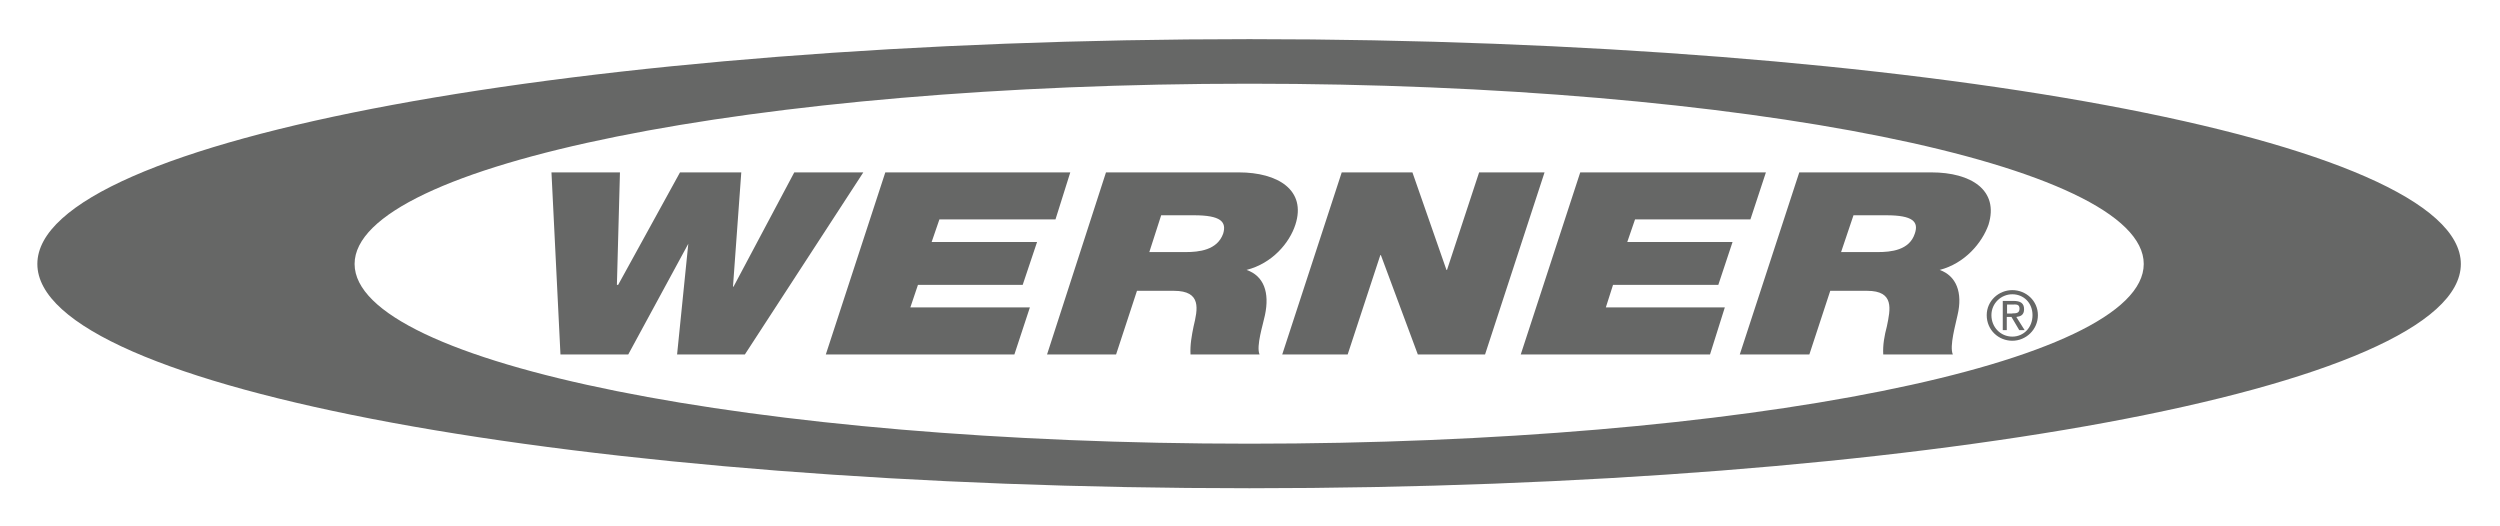 <?xml version="1.0" encoding="UTF-8"?>
<svg id="Layer_1" xmlns="http://www.w3.org/2000/svg" version="1.1" viewBox="0 0 1807 380.5">
  <!-- Generator: Adobe Illustrator 29.5.0, SVG Export Plug-In . SVG Version: 2.1.0 Build 137)  -->
  <defs>
    <style>
      .st0 {
        fill: #666766;
        fill-rule: evenodd;
      }
    </style>
  </defs>
  <path class="st0" d="M903.1,28.3C419.3,28.3,27,100.9,27,190.8s392.2,162.1,876.1,162.1,875.6-72.7,875.6-162.1S1386.5,28.3,903.1,28.3ZM903.1,320.7c-357.4,0-646.8-58.1-646.8-129.9S545.7,60.5,903.1,60.5s646.4,58.5,646.4,130.3-289.4,129.9-646.4,129.9Z"/>
  <polygon class="st0" points="538.4 256.2 489.4 256.2 497.5 176.2 497.5 176.2 454.1 256.2 405.1 256.2 398.6 124.6 448.1 124.6 445.9 205.9 446.8 205.9 491.5 124.6 535.8 124.6 529.8 207.2 530.2 207.2 574.1 124.6 624 124.6 538.4 256.2 538.4 256.2"/>
  <polygon class="st0" points="639.9 124.6 773.6 124.6 762.9 158.6 679 158.6 673.4 174.9 749.6 174.9 739.2 205.9 663.5 205.9 658 222.2 744.4 222.2 733.2 256.2 596.9 256.2 639.9 124.6 639.9 124.6"/>
  <path class="st0" d="M799.5,124.6h95.9c28.4,0,49,12.9,40.9,37.8-4.3,13.3-16.8,28-35.3,32.7,12.5,4.3,16.8,16.3,13.3,32.7-1.3,6.5-6.5,22.4-3.9,28.4h-49.9c-.4-6.9.9-13.8,2.2-20.2,3-12.5,6-25.8-14.2-25.8h-26.7l-15.1,46h-49.9l42.6-131.6h0ZM830.8,182.2h26.2c9.5,0,22.8-1.3,27.1-13.3,2.6-8.6-1.7-13.3-21.1-13.3h-23.7l-8.6,26.7h0Z"/>
  <polygon class="st0" points="969.8 124.6 1020.9 124.6 1045.5 195.1 1045.9 195.1 1069.1 124.6 1116.4 124.6 1073.4 256.2 1024.8 256.2 998.1 184.4 997.7 184.4 974.1 256.2 926.8 256.2 969.8 124.6 969.8 124.6"/>
  <polygon class="st0" points="1142.2 124.6 1276.4 124.6 1265.2 158.6 1181.8 158.6 1176.2 174.9 1252.3 174.9 1242 205.9 1165.9 205.9 1160.7 222.2 1246.7 222.2 1236 256.2 1099.2 256.2 1142.2 124.6 1142.2 124.6"/>
  <path class="st0" d="M1300.5,124.6h95.5c28.8,0,49,12.9,41.3,37.8-4.7,13.3-17.2,28-35.3,32.7,12,4.3,16.8,16.3,12.9,32.7-1.3,6.5-6,22.4-3.4,28.4h-50.3c-.4-6.9.9-13.8,2.6-20.2,2.6-12.5,5.6-25.8-14.2-25.8h-26.7l-15.1,46h-50.3l43-131.6h0ZM1330.6,182.2h26.7c9.5,0,22.8-1.3,26.7-13.3,3-8.6-1.3-13.3-20.6-13.3h-23.7l-9,26.7h0Z"/>
  <path class="st0" d="M1436,227.8c0-10.3,8.6-18.1,18.5-18.1s18.5,7.7,18.5,18.1-8.6,18.5-18.5,18.5-18.5-7.7-18.5-18.5h0ZM1454.5,243.3c8.2,0,14.6-6.5,14.6-15.5s-6.5-15.1-14.6-15.1-15.1,6.5-15.1,15.1,6.5,15.5,15.1,15.5h0ZM1450.6,238.6h-3v-21.1h7.7c5.2,0,7.7,1.7,7.7,6s-2.6,5.2-5.6,5.6l6,9.5h-3.9l-5.6-9.5h-3.4v9.5h0ZM1454.5,226.5c2.6,0,5.2,0,5.2-3.4s-2.6-3-4.7-3h-4.3v6.5h3.9Z"/>
</svg>